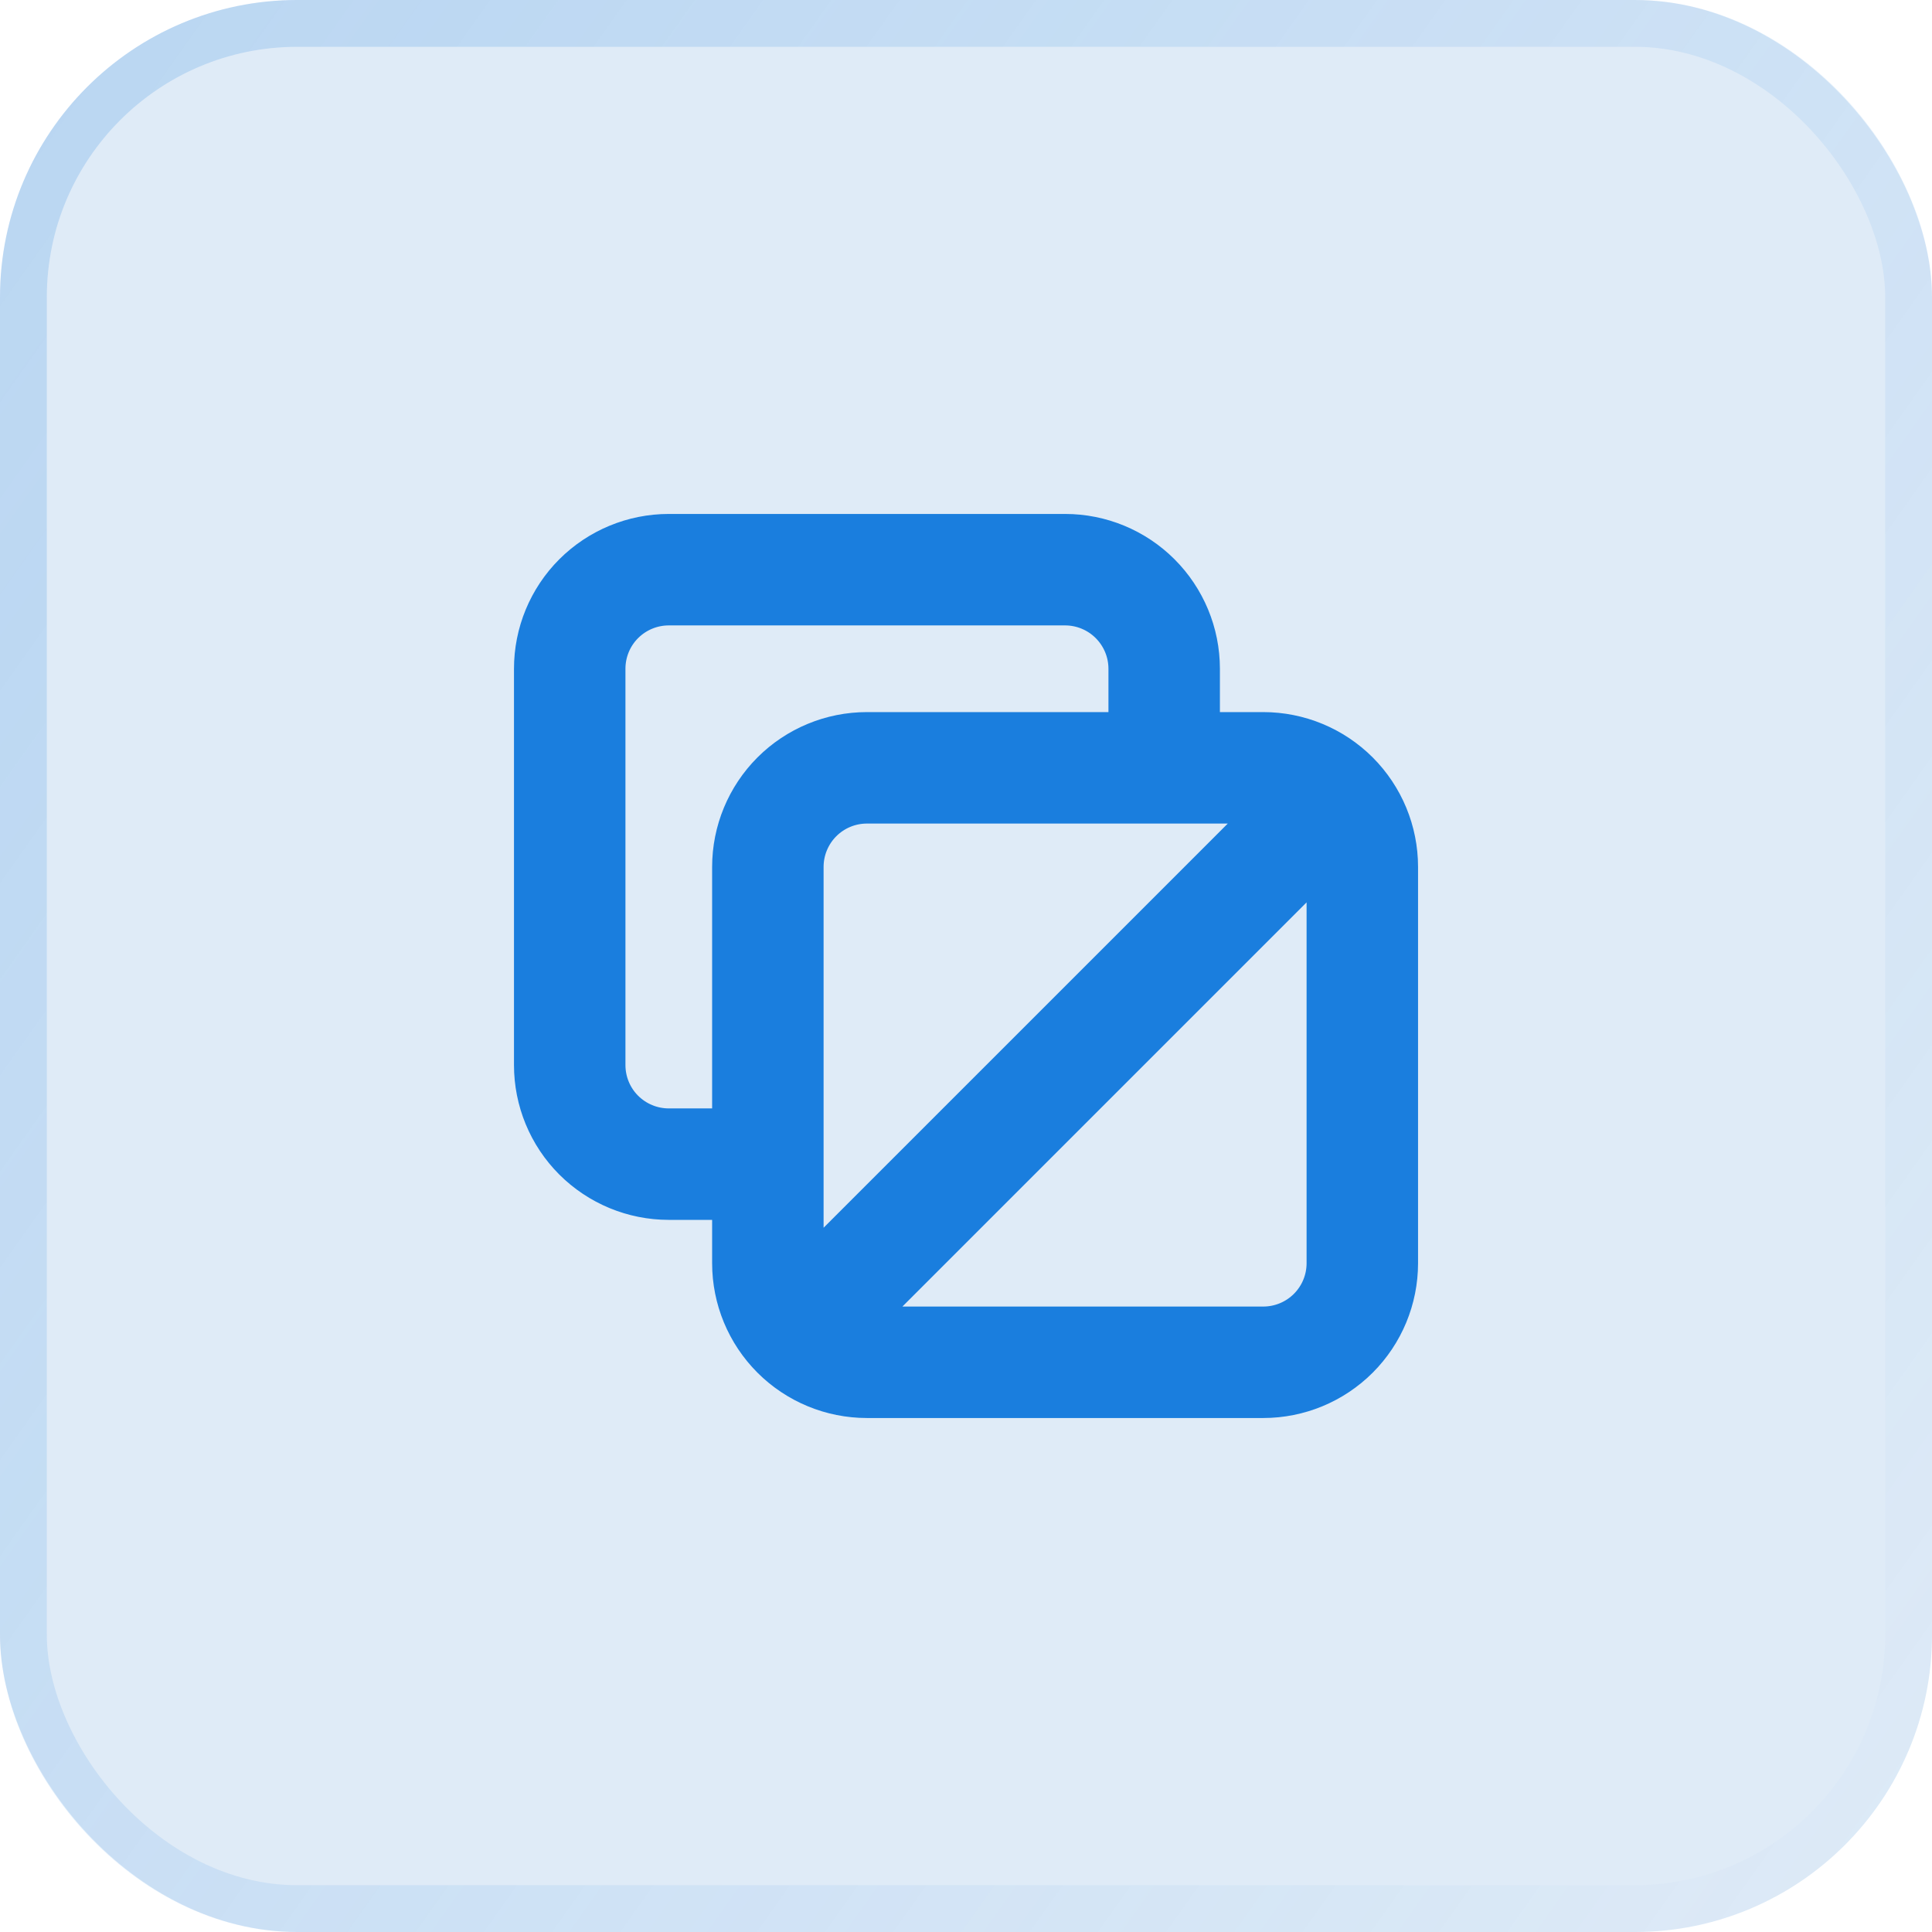 <svg xmlns="http://www.w3.org/2000/svg" fill="none" viewBox="0 0 52 52" height="52" width="52">
<rect fill="#DFEBF7" rx="8" height="52" width="52"></rect>
<rect stroke-width="1.26" stroke-opacity="0.2" stroke="url(#paint0_linear_2767_1444)" rx="7.37" height="50.74" width="50.74" y="0.63" x="0.63"></rect>
<path stroke-linejoin="round" stroke-linecap="round" stroke-width="3" stroke="#1A7EDE" d="M21.448 35.885C21.948 36.385 22.626 36.666 23.334 36.666H34C34.707 36.666 35.386 36.385 35.886 35.885C36.386 35.385 36.667 34.707 36.667 34V23.333C36.667 22.626 36.386 21.948 35.886 21.447C35.386 20.947 34.707 20.666 34 20.666H23.334C22.626 20.666 21.948 20.947 21.448 21.447C20.948 21.948 20.667 22.626 20.667 23.333V34C20.667 34.707 20.948 35.385 21.448 35.885ZM21.448 35.885L35.884 21.449M31.334 20.666V18C31.334 17.292 31.052 16.614 30.552 16.114C30.052 15.614 29.374 15.333 28.667 15.333H18C17.293 15.333 16.615 15.614 16.114 16.114C15.614 16.614 15.334 17.292 15.334 18V28.666C15.334 29.374 15.614 30.052 16.114 30.552C16.615 31.052 17.293 31.333 18 31.333H20.667"></path>
<defs>
<linearGradient gradientUnits="userSpaceOnUse" y2="47.204" x2="57.735" y1="3.011" x1="-4.547" id="paint0_linear_2767_1444">
<stop stop-color="#1A7EDE"></stop>
<stop stop-opacity="0" stop-color="#1A7EDE" offset="1"></stop>
</linearGradient>
</defs>
</svg>
